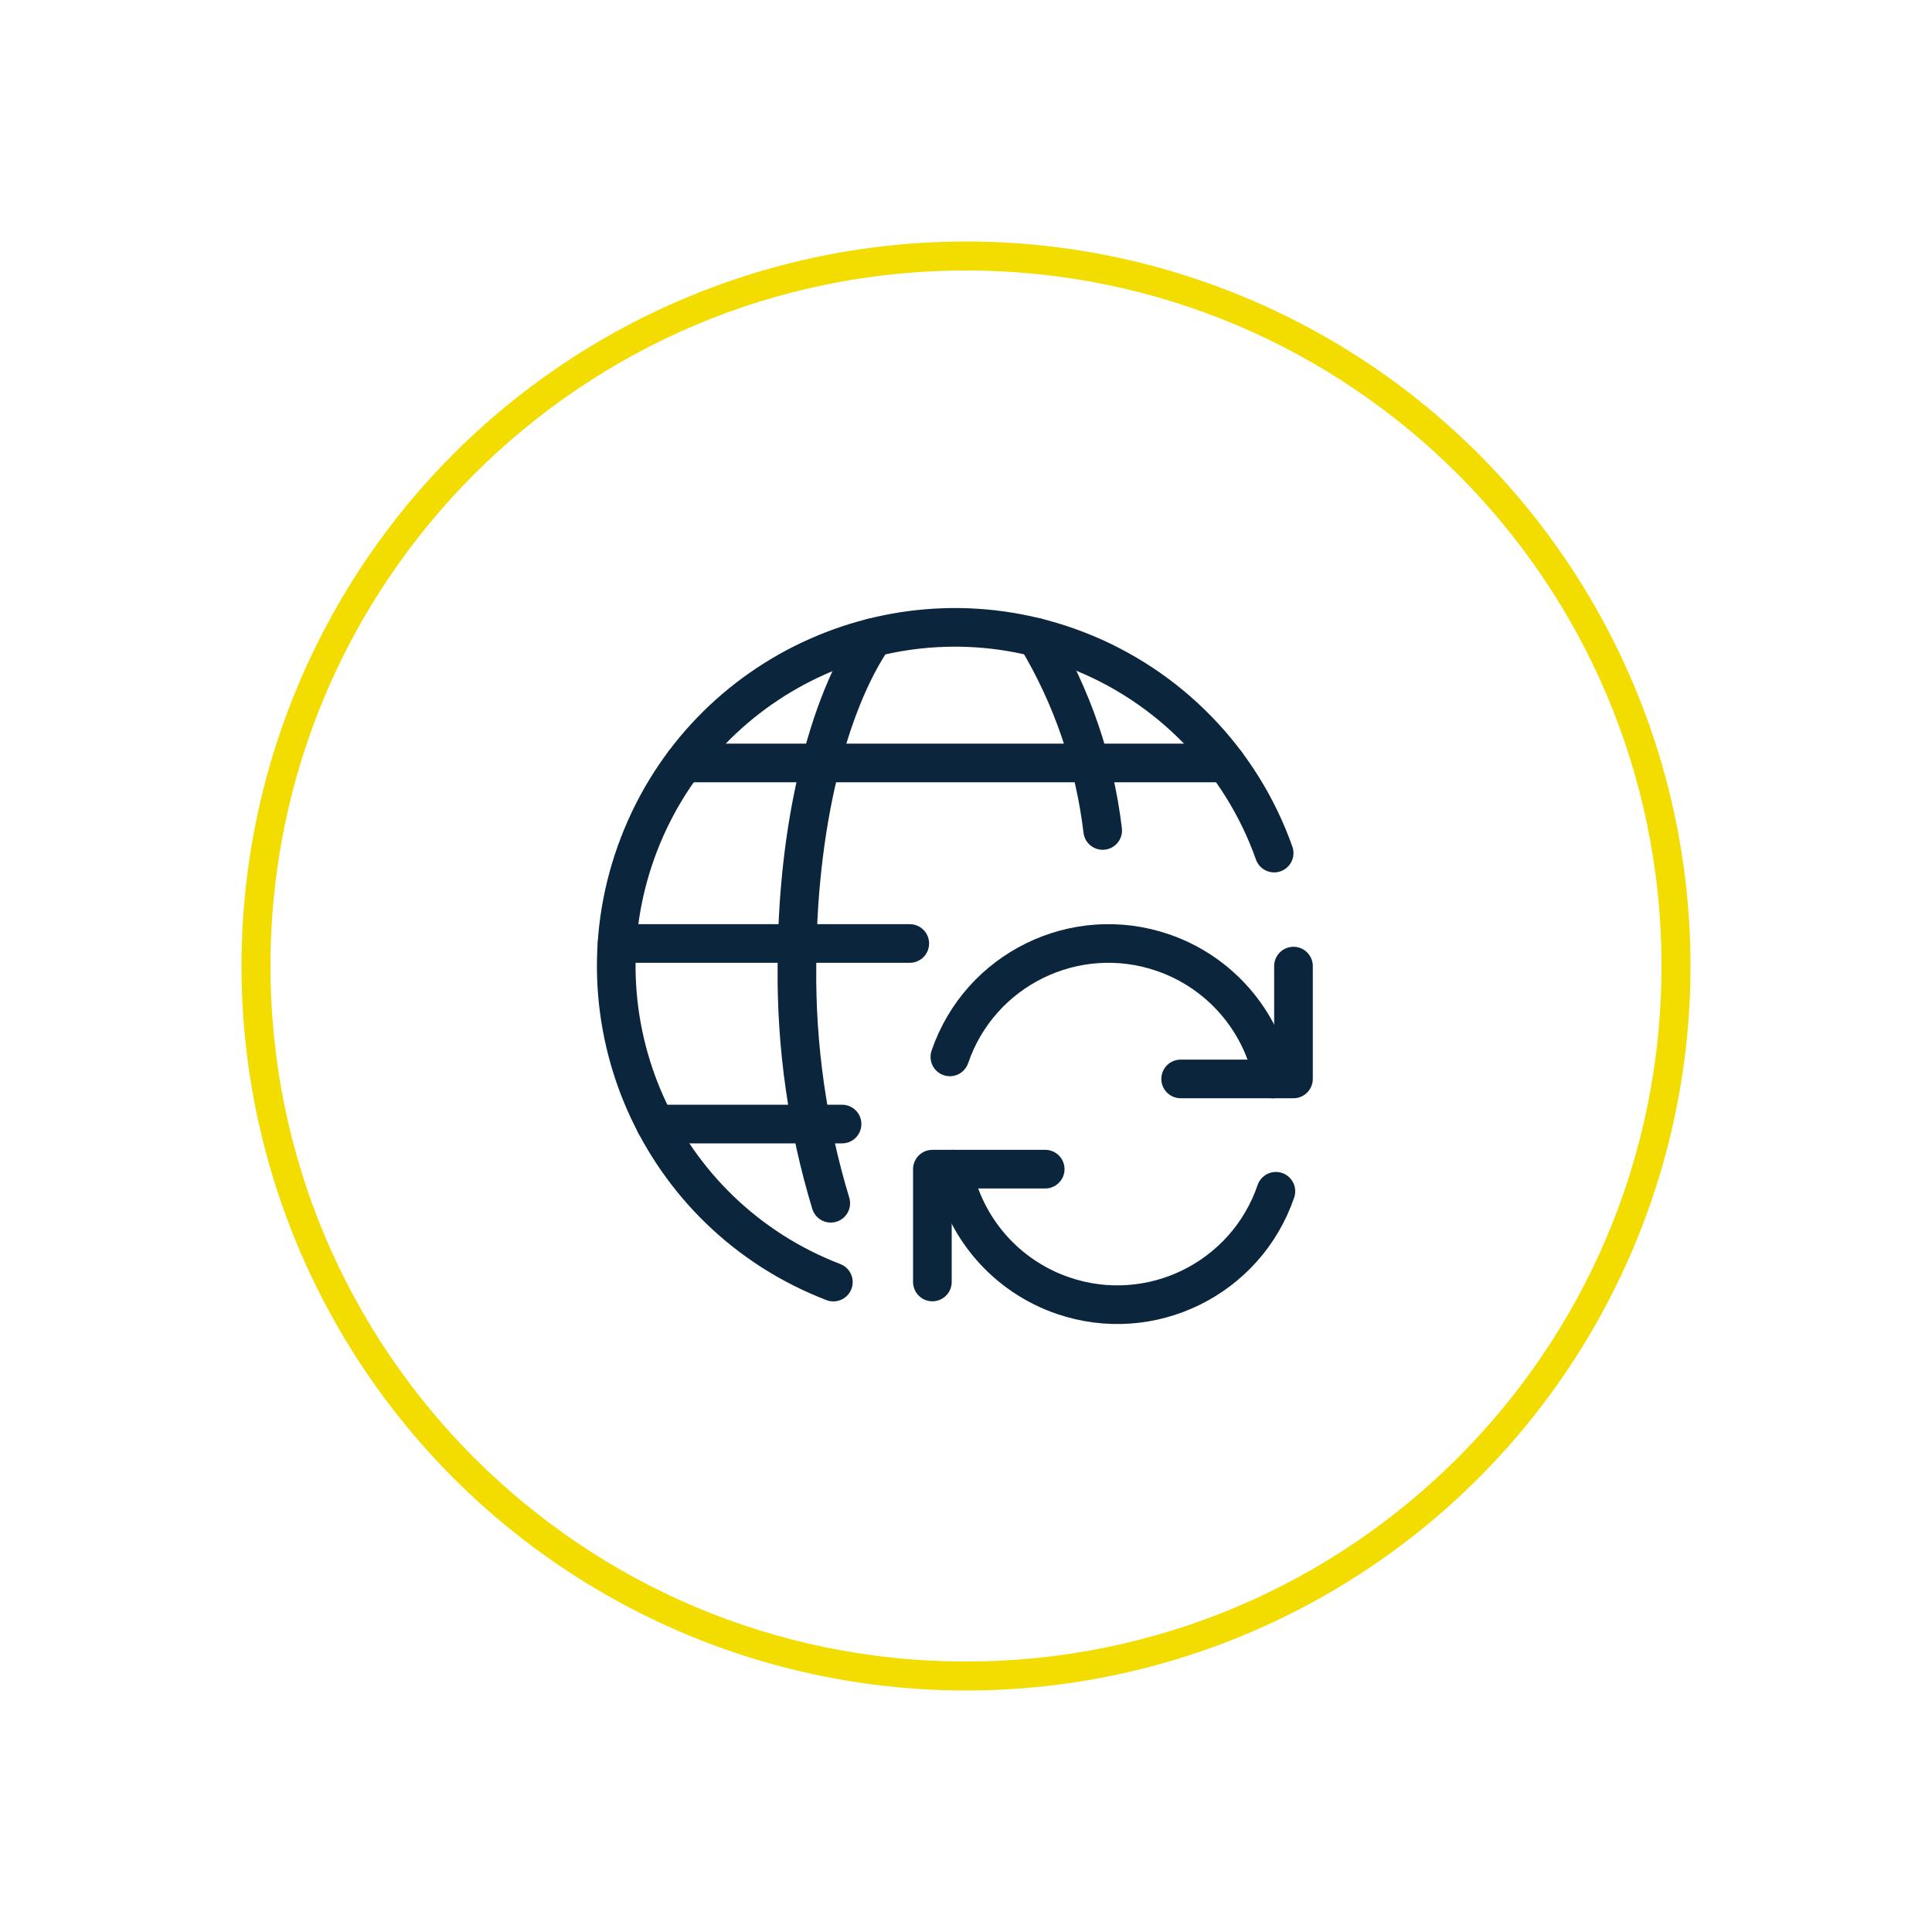 <?xml version="1.0" encoding="UTF-8"?><svg id="Tierwohl" xmlns="http://www.w3.org/2000/svg" xmlns:xlink="http://www.w3.org/1999/xlink" viewBox="0 0 200 200"><defs><style>.cls-1,.cls-2,.cls-3{fill:none;}.cls-2{stroke:#f3dc00;stroke-miterlimit:20;stroke-width:6px;}.cls-4{clip-path:url(#clippath);}.cls-3{stroke:#0b263c;stroke-linecap:round;stroke-linejoin:round;stroke-width:4px;}</style><clipPath id="clippath"><circle class="cls-1" cx="100" cy="100" r="75"/></clipPath></defs><g class="cls-4"><path class="cls-2" d="m25,100c0-41.42,33.58-75,75-75s75,33.58,75,75-33.58,75-75,75S25,141.42,25,100Z"/></g><g><path class="cls-3" d="m108.2,121.03h-11.68v11.68"/><path class="cls-3" d="m132.08,123.32c-3.1,9.07-12.97,13.91-22.04,10.8-5.87-2.01-10.22-7-11.41-13.09"/><path class="cls-3" d="m122.22,111.69h11.68v-11.68"/><path class="cls-3" d="m98.33,109.41c3.1-9.07,12.97-13.91,22.04-10.8,5.87,2.01,10.22,7,11.41,13.09"/><path class="cls-3" d="m86,124.56c-2.41-7.96-3.59-16.24-3.5-24.55,0-14.43,3.17-27.07,7.91-34.02"/><path class="cls-3" d="m63.88,97.67h30.3"/><path class="cls-3" d="m70.81,78.98h56.08"/><path class="cls-3" d="m67.85,116.36h19.32"/><path class="cls-3" d="m107.3,65.98c3.67,6.1,6.01,12.92,6.85,19.99"/><path class="cls-3" d="m86.27,132.72c-18.07-6.95-27.08-27.23-20.13-45.3,6.95-18.07,27.23-27.08,45.3-20.13,9.56,3.68,17.04,11.36,20.46,21.02"/></g></svg>